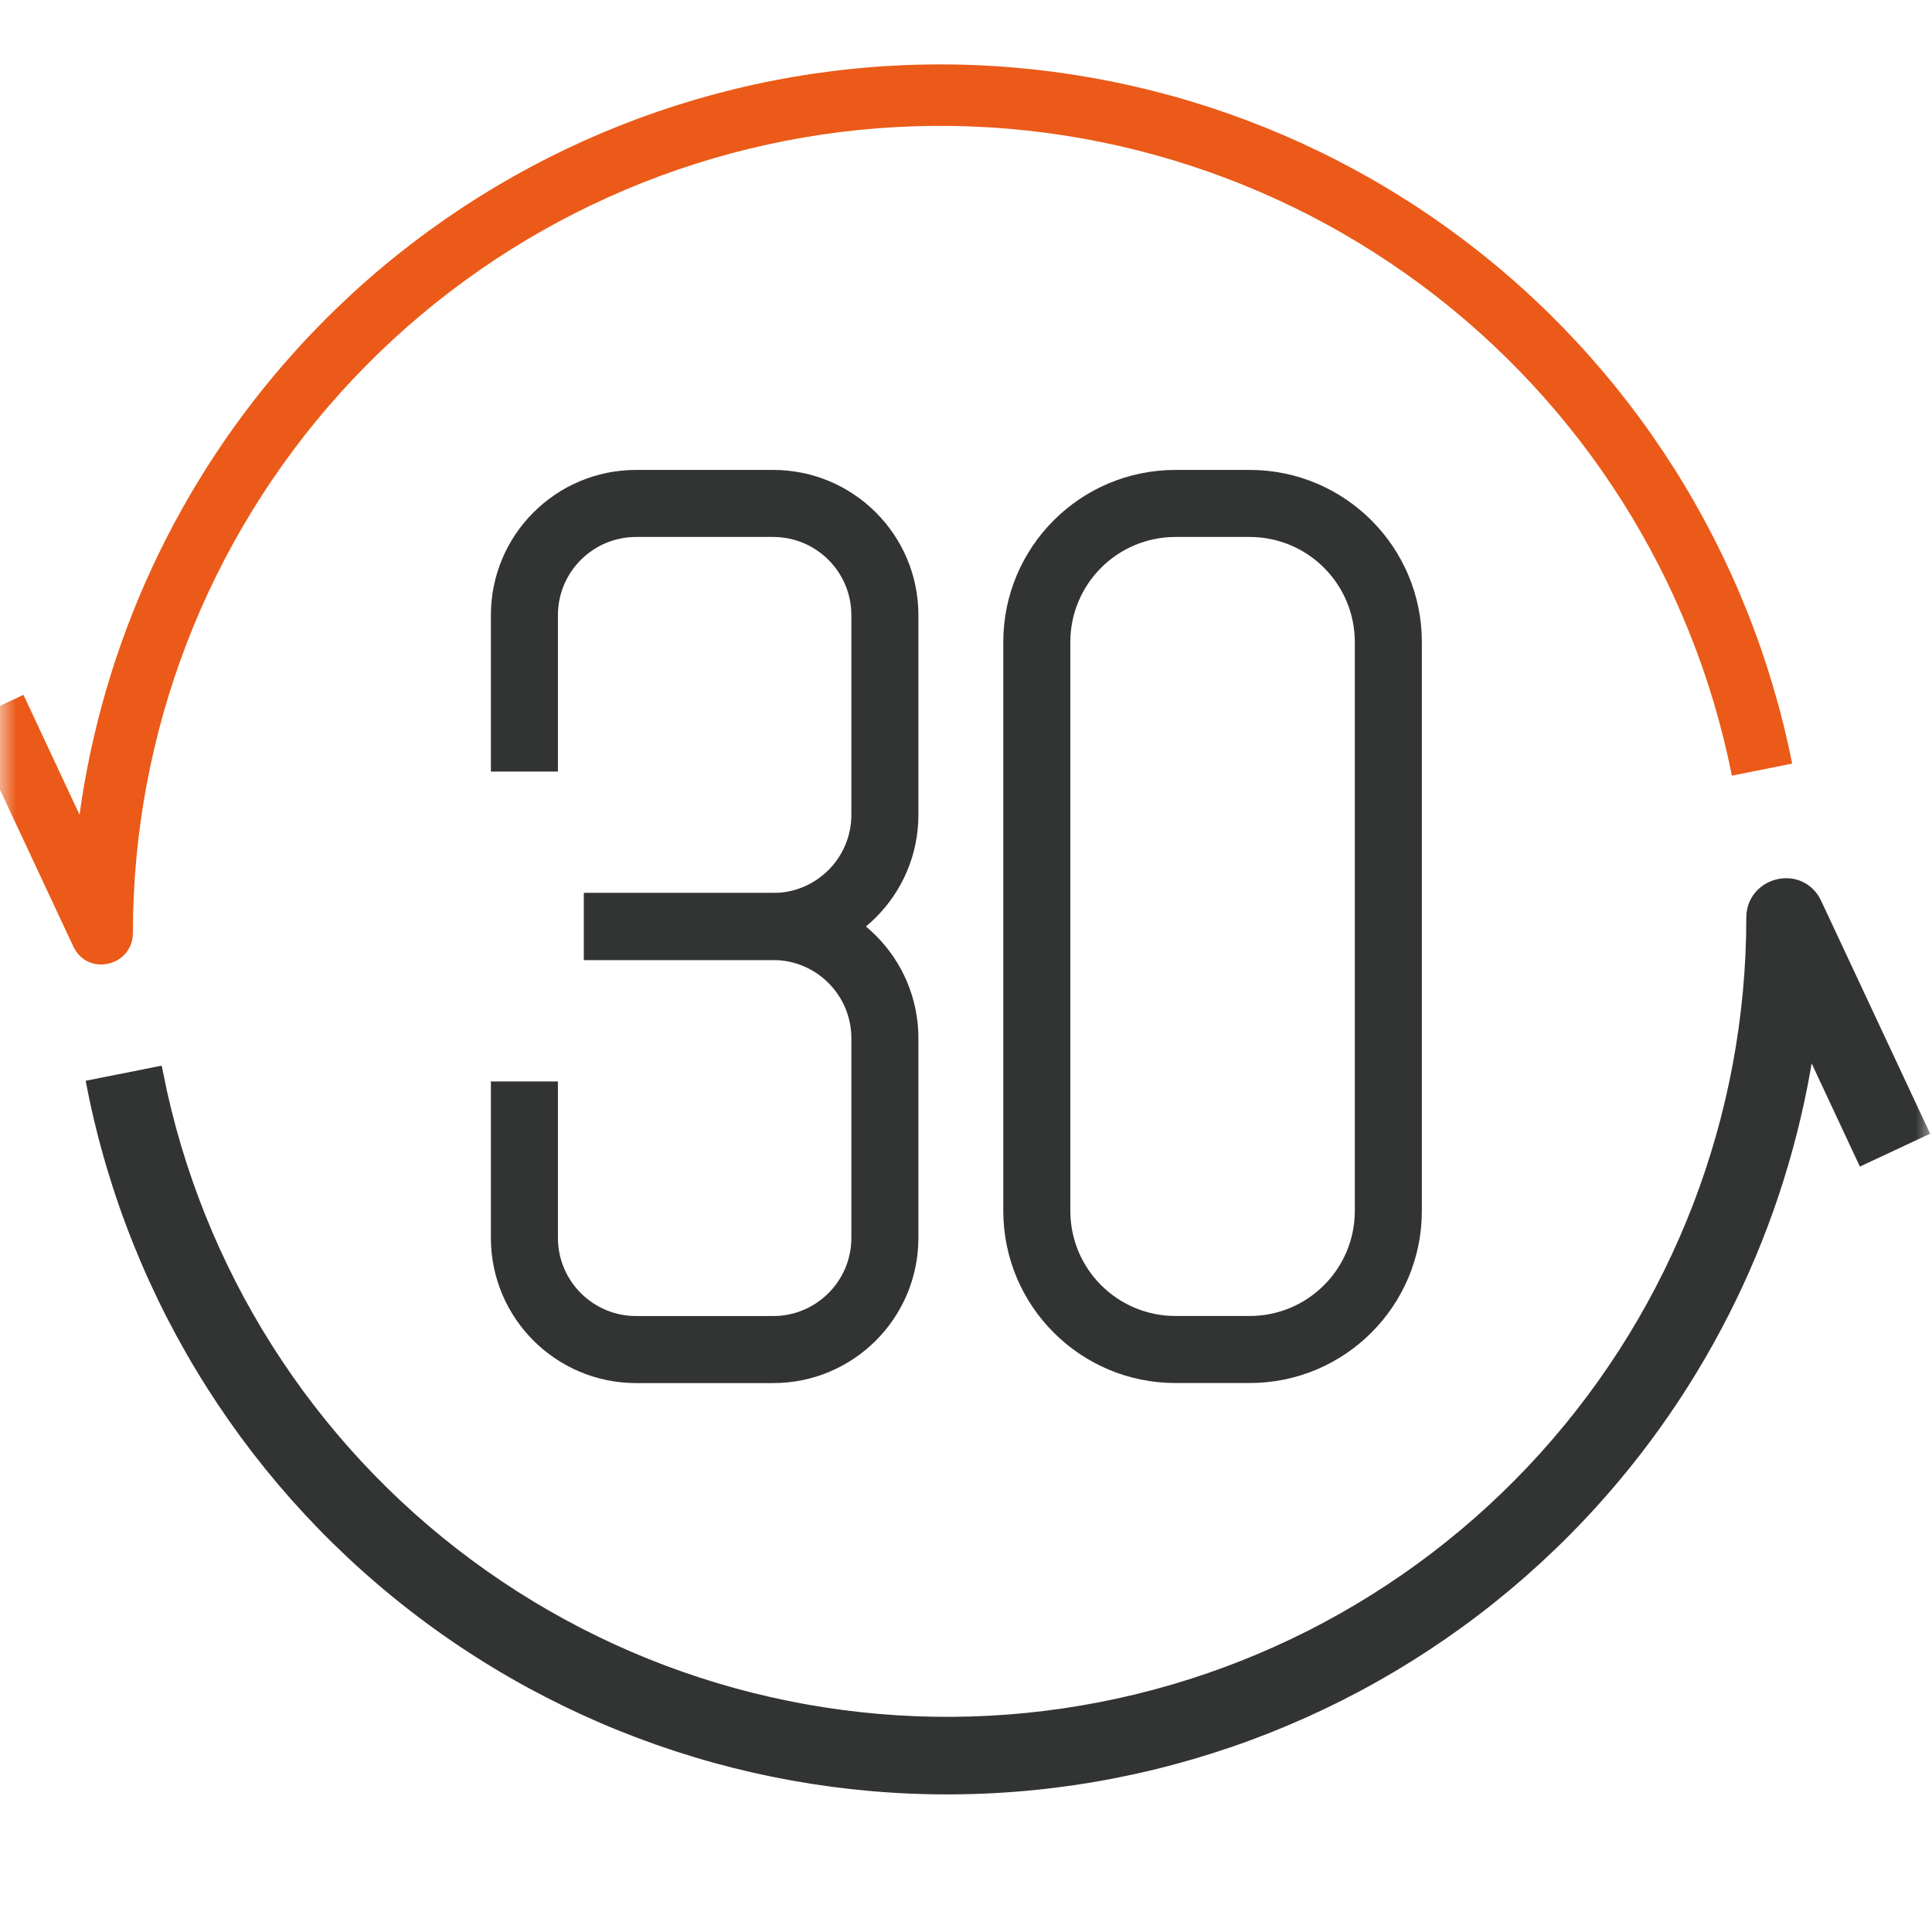 <svg width="60" height="60" viewBox="0 0 60 60" fill="none" xmlns="http://www.w3.org/2000/svg">
<mask id="mask0_11837_2952" style="mask-type:alpha" maskUnits="userSpaceOnUse" x="0" y="0" width="60" height="60">
<rect width="60" height="60" fill="#D9D9D9"></rect>
</mask>
<g mask="url(#mask0_11837_2952)">
<path fill-rule="evenodd" clip-rule="evenodd" d="M26.512 2.134C33.183 1.467 39.864 3.308 45.252 7.297C50.64 11.287 54.349 17.14 55.657 23.715L53.785 24.088C52.57 17.977 49.123 12.539 44.116 8.831C39.109 5.123 32.901 3.413 26.702 4.033C20.503 4.653 14.757 7.559 10.584 12.184C6.427 16.791 4.127 22.775 4.127 28.978C4.127 29.997 2.724 30.349 2.275 29.39L-1 22.388L0.729 21.579L2.47 25.302C3.204 19.969 5.522 14.945 9.167 10.906C13.658 5.928 19.841 2.801 26.512 2.134Z" fill="#EB5A18"></path>
<path fill-rule="evenodd" clip-rule="evenodd" d="M32.097 55.343C25.427 56.01 18.746 54.169 13.358 50.179C7.97 46.19 4.261 40.337 2.953 33.761L4.825 33.389C6.04 39.499 9.487 44.938 14.494 48.646C19.501 52.353 25.709 54.064 31.908 53.444C38.107 52.824 43.853 49.918 48.026 45.292C52.183 40.685 54.483 34.702 54.483 28.499C54.483 27.479 55.886 27.128 56.334 28.087L59.61 35.088L57.881 35.897L56.14 32.174C55.406 37.508 53.088 42.531 49.443 46.571C44.952 51.548 38.769 54.675 32.097 55.343Z" fill="#323333" stroke="#323333" stroke-width="0.5"></path>
<path fill-rule="evenodd" clip-rule="evenodd" d="M19.756 16.676C18.415 16.676 17.327 17.763 17.327 19.105V23.962H15.245V19.105C15.245 16.613 17.265 14.594 19.756 14.594H24.011C26.502 14.594 28.522 16.613 28.522 19.105V25.303C28.522 27.794 26.502 29.813 24.011 29.813H18.136V27.732H24.011C25.352 27.732 26.44 26.644 26.44 25.303V19.105C26.44 17.763 25.352 16.676 24.011 16.676H19.756Z" fill="#323333"></path>
<path fill-rule="evenodd" clip-rule="evenodd" d="M19.756 40.871C18.415 40.871 17.327 39.784 17.327 38.442V33.585H15.245V38.442C15.245 40.934 17.265 42.953 19.756 42.953H24.011C26.502 42.953 28.522 40.934 28.522 38.442V32.244C28.522 29.753 26.502 27.733 24.011 27.733H18.136V29.815H24.011C25.352 29.815 26.44 30.903 26.44 32.244V38.442C26.44 39.784 25.352 40.871 24.011 40.871H19.756Z" fill="#323333"></path>
<path fill-rule="evenodd" clip-rule="evenodd" d="M31.158 19.941C31.158 16.988 33.552 14.594 36.505 14.594H38.81C41.763 14.594 44.157 16.988 44.157 19.941V37.604C44.157 40.557 41.763 42.951 38.81 42.951H36.505C33.552 42.951 31.158 40.557 31.158 37.604V19.941ZM36.505 16.676C34.702 16.676 33.24 18.138 33.24 19.941V37.604C33.24 39.407 34.702 40.869 36.505 40.869H38.81C40.613 40.869 42.075 39.407 42.075 37.604V19.941C42.075 18.138 40.613 16.676 38.81 16.676H36.505Z" fill="#323333"></path>
</g>
</svg>
